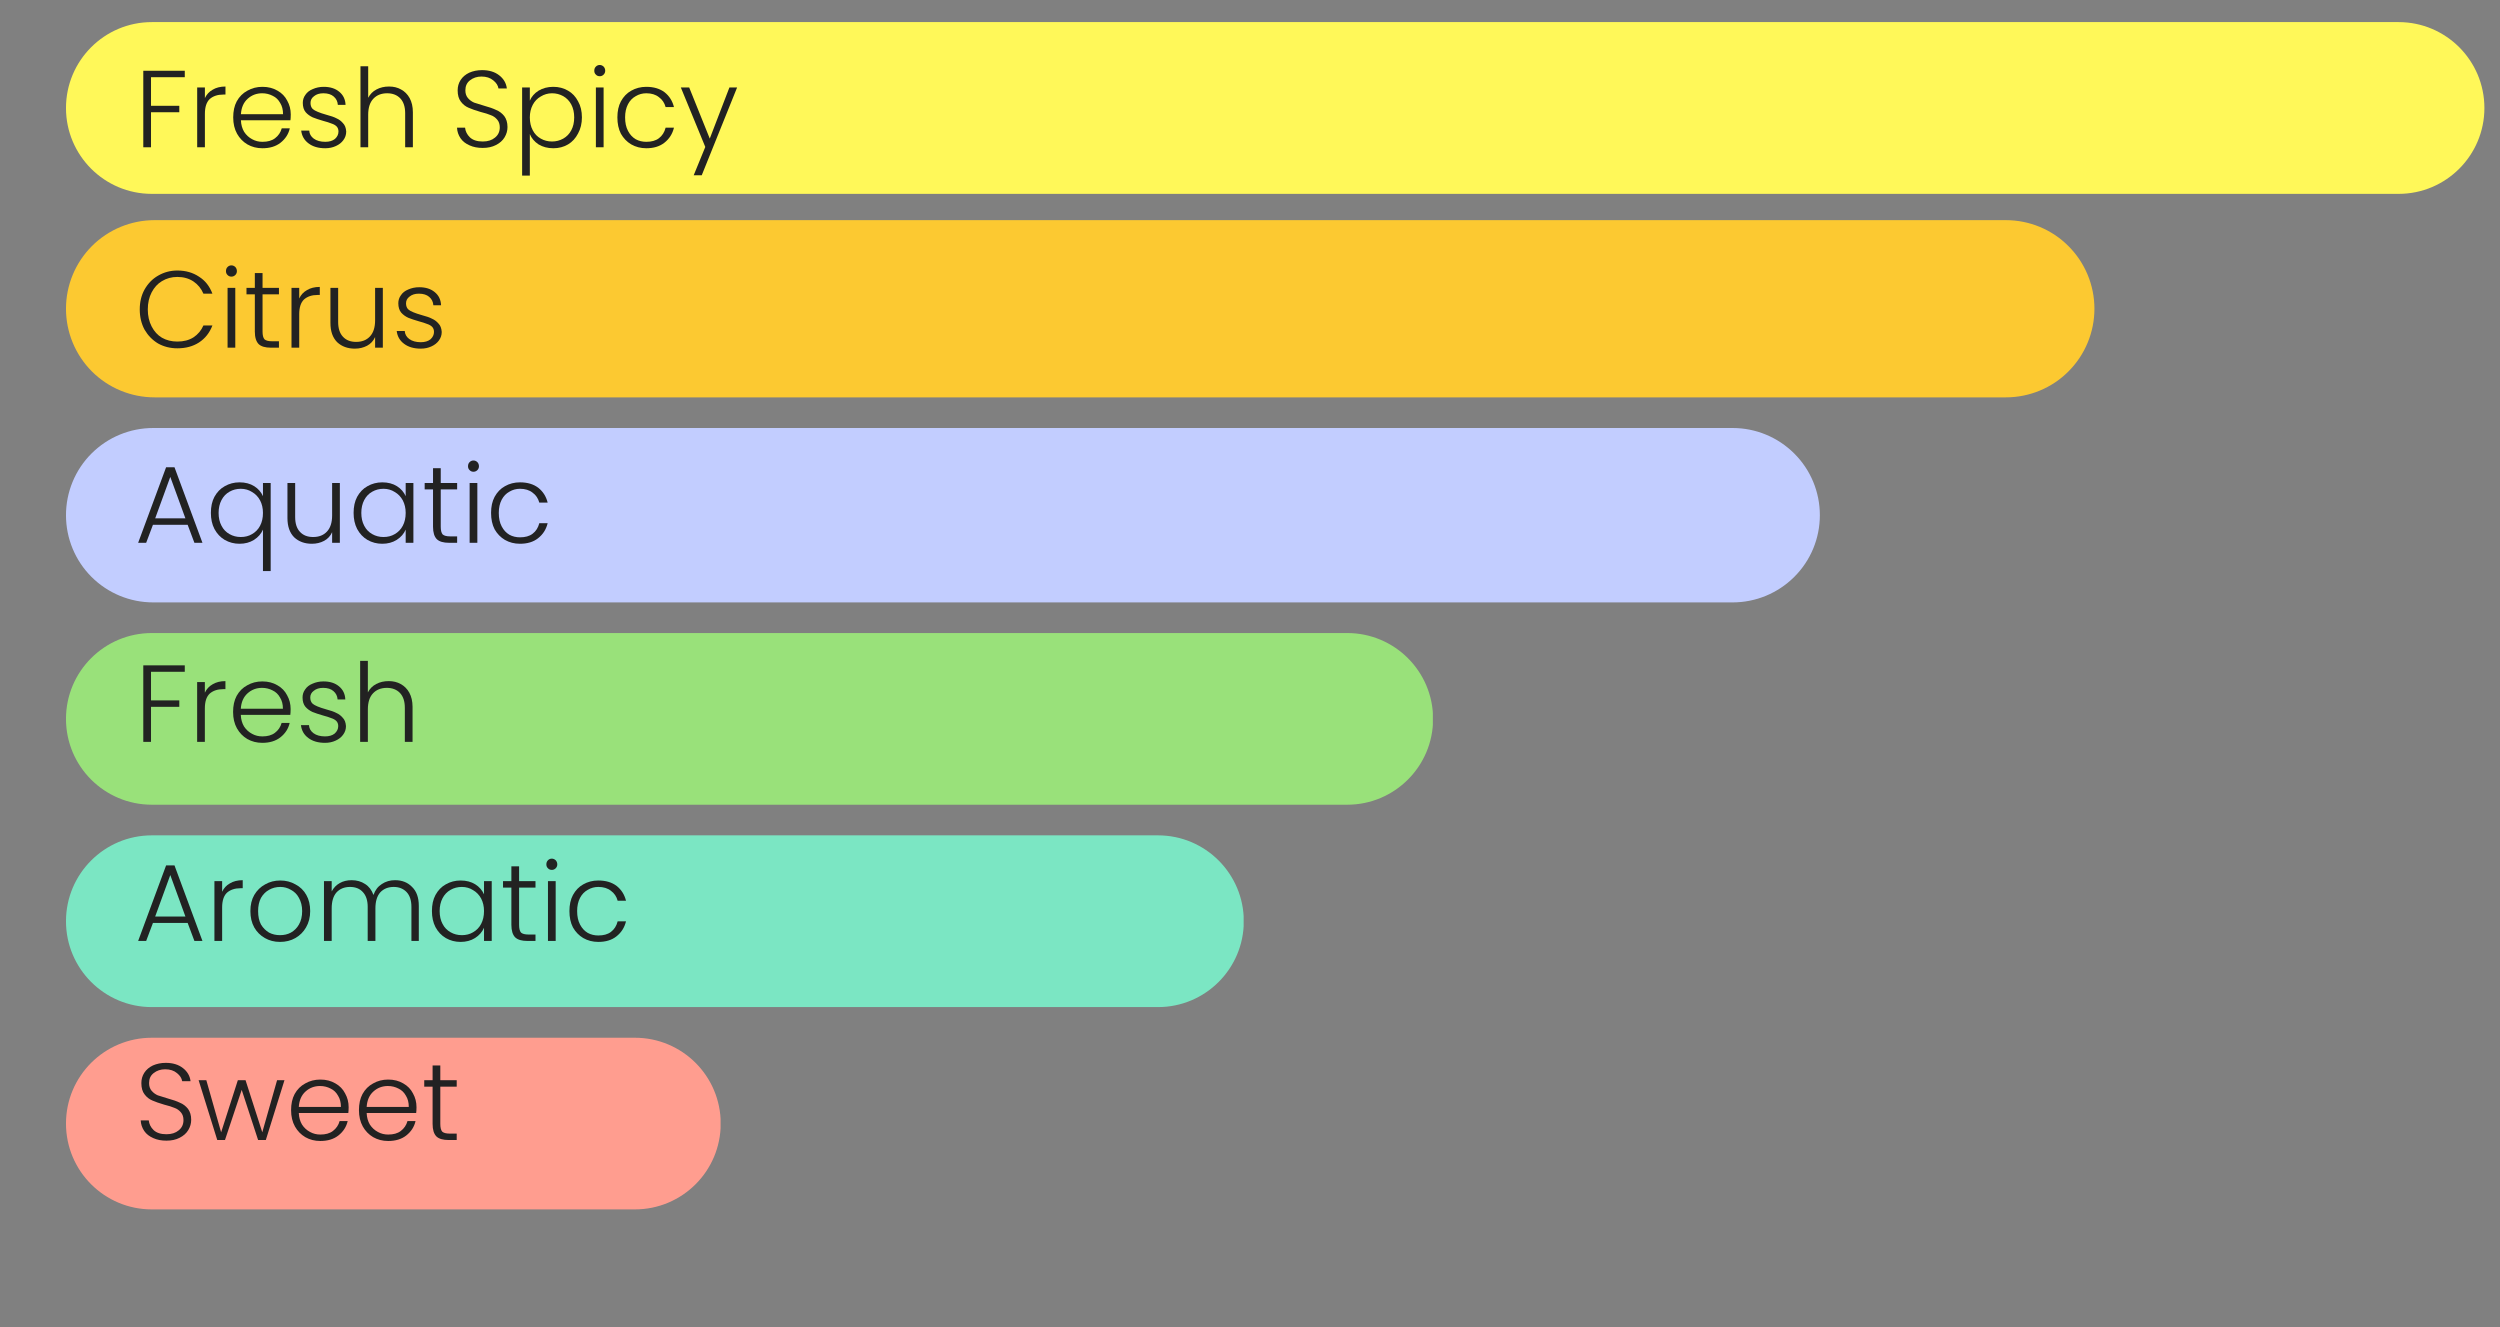 <svg xmlns="http://www.w3.org/2000/svg" xmlns:xlink="http://www.w3.org/1999/xlink" width="162" zoomAndPan="magnify" viewBox="0 0 121.5 64.5" height="86" preserveAspectRatio="xMidYMid meet" version="1.0"><rect x="0" y="0" width="121.5" height="64.5" fill="#808080" stroke="none"/><defs><g/><clipPath id="bddc1577ac"><path d="M 3.207 10.699 L 101.805 10.699 L 101.805 19.312 L 3.207 19.312 Z M 3.207 10.699 " clip-rule="nonzero"/></clipPath><clipPath id="a99da7784f"><path d="M 7.512 10.699 L 97.484 10.699 C 98.625 10.699 99.723 11.152 100.527 11.961 C 101.336 12.77 101.789 13.863 101.789 15.004 C 101.789 16.148 101.336 17.242 100.527 18.051 C 99.723 18.859 98.625 19.312 97.484 19.312 L 7.512 19.312 C 6.371 19.312 5.273 18.859 4.465 18.051 C 3.66 17.242 3.207 16.148 3.207 15.004 C 3.207 13.863 3.66 12.77 4.465 11.961 C 5.273 11.152 6.371 10.699 7.512 10.699 Z M 7.512 10.699 " clip-rule="nonzero"/></clipPath><clipPath id="07dddc7db6"><path d="M 0.207 0.699 L 98.805 0.699 L 98.805 9.312 L 0.207 9.312 Z M 0.207 0.699 " clip-rule="nonzero"/></clipPath><clipPath id="7e5fa4f065"><path d="M 4.512 0.699 L 94.484 0.699 C 95.625 0.699 96.723 1.152 97.527 1.961 C 98.336 2.77 98.789 3.863 98.789 5.004 C 98.789 6.148 98.336 7.242 97.527 8.051 C 96.723 8.859 95.625 9.312 94.484 9.312 L 4.512 9.312 C 3.371 9.312 2.273 8.859 1.465 8.051 C 0.66 7.242 0.207 6.148 0.207 5.004 C 0.207 3.863 0.66 2.77 1.465 1.961 C 2.273 1.152 3.371 0.699 4.512 0.699 Z M 4.512 0.699 " clip-rule="nonzero"/></clipPath><clipPath id="ab18cf4c73"><rect x="0" width="99" y="0" height="10"/></clipPath><clipPath id="43a61b23ef"><path d="M 3.207 1.074 L 120.746 1.074 L 120.746 9.422 L 3.207 9.422 Z M 3.207 1.074 " clip-rule="nonzero"/></clipPath><clipPath id="c1d016cee3"><path d="M 7.379 1.074 L 116.57 1.074 C 118.875 1.074 120.742 2.945 120.742 5.25 C 120.742 7.551 118.875 9.422 116.57 9.422 L 7.379 9.422 C 5.074 9.422 3.207 7.551 3.207 5.25 C 3.207 2.945 5.074 1.074 7.379 1.074 Z M 7.379 1.074 " clip-rule="nonzero"/></clipPath><clipPath id="c5e56db752"><path d="M 0.207 0.074 L 117.746 0.074 L 117.746 8.422 L 0.207 8.422 Z M 0.207 0.074 " clip-rule="nonzero"/></clipPath><clipPath id="399bad12fe"><path d="M 4.379 0.074 L 113.57 0.074 C 115.875 0.074 117.742 1.945 117.742 4.25 C 117.742 6.551 115.875 8.422 113.57 8.422 L 4.379 8.422 C 2.074 8.422 0.207 6.551 0.207 4.25 C 0.207 1.945 2.074 0.074 4.379 0.074 Z M 4.379 0.074 " clip-rule="nonzero"/></clipPath><clipPath id="4f03df898e"><rect x="0" width="118" y="0" height="9"/></clipPath><clipPath id="41c77e6e44"><path d="M 3.207 20.801 L 88.449 20.801 L 88.449 29.277 L 3.207 29.277 Z M 3.207 20.801 " clip-rule="nonzero"/></clipPath><clipPath id="b862bd18d4"><path d="M 7.445 20.801 L 84.207 20.801 C 85.328 20.801 86.406 21.246 87.203 22.043 C 88 22.836 88.445 23.914 88.445 25.039 C 88.445 26.164 88 27.242 87.203 28.035 C 86.406 28.832 85.328 29.277 84.207 29.277 L 7.445 29.277 C 6.32 29.277 5.242 28.832 4.445 28.035 C 3.652 27.242 3.207 26.164 3.207 25.039 C 3.207 23.914 3.652 22.836 4.445 22.043 C 5.242 21.246 6.32 20.801 7.445 20.801 Z M 7.445 20.801 " clip-rule="nonzero"/></clipPath><clipPath id="fec061c9ed"><path d="M 0.207 0.801 L 85.449 0.801 L 85.449 9.277 L 0.207 9.277 Z M 0.207 0.801 " clip-rule="nonzero"/></clipPath><clipPath id="7fe73e05cf"><path d="M 4.445 0.801 L 81.207 0.801 C 82.328 0.801 83.406 1.246 84.203 2.043 C 85 2.836 85.445 3.914 85.445 5.039 C 85.445 6.164 85 7.242 84.203 8.035 C 83.406 8.832 82.328 9.277 81.207 9.277 L 4.445 9.277 C 3.32 9.277 2.242 8.832 1.445 8.035 C 0.652 7.242 0.207 6.164 0.207 5.039 C 0.207 3.914 0.652 2.836 1.445 2.043 C 2.242 1.246 3.32 0.801 4.445 0.801 Z M 4.445 0.801 " clip-rule="nonzero"/></clipPath><clipPath id="e3c81132ca"><rect x="0" width="86" y="0" height="10"/></clipPath><clipPath id="95a407a088"><path d="M 3.207 30.766 L 69.668 30.766 L 69.668 39.109 L 3.207 39.109 Z M 3.207 30.766 " clip-rule="nonzero"/></clipPath><clipPath id="142a800c40"><path d="M 7.379 30.766 L 65.477 30.766 C 67.777 30.766 69.648 32.633 69.648 34.938 C 69.648 37.242 67.777 39.109 65.477 39.109 L 7.379 39.109 C 5.074 39.109 3.207 37.242 3.207 34.938 C 3.207 32.633 5.074 30.766 7.379 30.766 Z M 7.379 30.766 " clip-rule="nonzero"/></clipPath><clipPath id="cde9ab302b"><path d="M 0.207 0.766 L 66.668 0.766 L 66.668 9.109 L 0.207 9.109 Z M 0.207 0.766 " clip-rule="nonzero"/></clipPath><clipPath id="11d112ee01"><path d="M 4.379 0.766 L 62.477 0.766 C 64.777 0.766 66.648 2.633 66.648 4.938 C 66.648 7.242 64.777 9.109 62.477 9.109 L 4.379 9.109 C 2.074 9.109 0.207 7.242 0.207 4.938 C 0.207 2.633 2.074 0.766 4.379 0.766 Z M 4.379 0.766 " clip-rule="nonzero"/></clipPath><clipPath id="fc673e50a5"><rect x="0" width="67" y="0" height="10"/></clipPath><clipPath id="4e7cfb401c"><path d="M 3.207 40.598 L 60.477 40.598 L 60.477 48.945 L 3.207 48.945 Z M 3.207 40.598 " clip-rule="nonzero"/></clipPath><clipPath id="db12e06130"><path d="M 7.379 40.598 L 56.277 40.598 C 58.582 40.598 60.449 42.469 60.449 44.773 C 60.449 47.074 58.582 48.945 56.277 48.945 L 7.379 48.945 C 5.074 48.945 3.207 47.074 3.207 44.773 C 3.207 42.469 5.074 40.598 7.379 40.598 Z M 7.379 40.598 " clip-rule="nonzero"/></clipPath><clipPath id="9cd5068d30"><path d="M 0.207 0.598 L 57.473 0.598 L 57.473 8.945 L 0.207 8.945 Z M 0.207 0.598 " clip-rule="nonzero"/></clipPath><clipPath id="3e19ccce64"><path d="M 4.379 0.598 L 53.277 0.598 C 55.582 0.598 57.449 2.469 57.449 4.773 C 57.449 7.074 55.582 8.945 53.277 8.945 L 4.379 8.945 C 2.074 8.945 0.207 7.074 0.207 4.773 C 0.207 2.469 2.074 0.598 4.379 0.598 Z M 4.379 0.598 " clip-rule="nonzero"/></clipPath><clipPath id="7558aae4fd"><rect x="0" width="58" y="0" height="9"/></clipPath><clipPath id="5601c4fa5a"><path d="M 0.41 2 L 3 2 L 3 7 L 0.41 7 Z M 0.41 2 " clip-rule="nonzero"/></clipPath><clipPath id="d63c995919"><path d="M 0.41 12 L 5 12 L 5 16 L 0.41 16 Z M 0.41 12 " clip-rule="nonzero"/></clipPath><clipPath id="b6b3d9c35c"><rect x="0" width="32" y="0" height="19"/></clipPath><clipPath id="9b8054289a"><path d="M 3.207 50.434 L 35.051 50.434 L 35.051 58.777 L 3.207 58.777 Z M 3.207 50.434 " clip-rule="nonzero"/></clipPath><clipPath id="dc75d82cb6"><path d="M 7.379 50.434 L 30.855 50.434 C 33.16 50.434 35.027 52.301 35.027 54.605 C 35.027 56.91 33.16 58.777 30.855 58.777 L 7.379 58.777 C 5.074 58.777 3.207 56.91 3.207 54.605 C 3.207 52.301 5.074 50.434 7.379 50.434 Z M 7.379 50.434 " clip-rule="nonzero"/></clipPath><clipPath id="5c5560712e"><path d="M 0.207 0.434 L 32.051 0.434 L 32.051 8.777 L 0.207 8.777 Z M 0.207 0.434 " clip-rule="nonzero"/></clipPath><clipPath id="a0e571454f"><path d="M 4.379 0.434 L 27.855 0.434 C 30.16 0.434 32.027 2.301 32.027 4.605 C 32.027 6.91 30.16 8.777 27.855 8.777 L 4.379 8.777 C 2.074 8.777 0.207 6.91 0.207 4.605 C 0.207 2.301 2.074 0.434 4.379 0.434 Z M 4.379 0.434 " clip-rule="nonzero"/></clipPath><clipPath id="ff69e6e948"><rect x="0" width="33" y="0" height="9"/></clipPath></defs><g clip-path="url(#bddc1577ac)"><g clip-path="url(#a99da7784f)"><g transform="matrix(1, 0, 0, 1, 3, 10)"><g clip-path="url(#ab18cf4c73)"><g clip-path="url(#07dddc7db6)"><g clip-path="url(#7e5fa4f065)"><path fill="#fcc931" d="M 0.207 0.699 L 98.805 0.699 L 98.805 9.312 L 0.207 9.312 Z M 0.207 0.699 " fill-opacity="1" fill-rule="nonzero"/></g></g></g></g></g></g><g clip-path="url(#43a61b23ef)"><g clip-path="url(#c1d016cee3)"><g transform="matrix(1, 0, 0, 1, 3, 1)"><g clip-path="url(#4f03df898e)"><g clip-path="url(#c5e56db752)"><g clip-path="url(#399bad12fe)"><path fill="#fff859" d="M 0.207 0.074 L 117.746 0.074 L 117.746 8.422 L 0.207 8.422 Z M 0.207 0.074 " fill-opacity="1" fill-rule="nonzero"/></g></g></g></g></g></g><g clip-path="url(#41c77e6e44)"><g clip-path="url(#b862bd18d4)"><g transform="matrix(1, 0, 0, 1, 3, 20)"><g clip-path="url(#e3c81132ca)"><g clip-path="url(#fec061c9ed)"><g clip-path="url(#7fe73e05cf)"><path fill="#c2cdff" d="M 0.207 0.801 L 85.449 0.801 L 85.449 9.277 L 0.207 9.277 Z M 0.207 0.801 " fill-opacity="1" fill-rule="nonzero"/></g></g></g></g></g></g><g clip-path="url(#95a407a088)"><g clip-path="url(#142a800c40)"><g transform="matrix(1, 0, 0, 1, 3, 30)"><g clip-path="url(#fc673e50a5)"><g clip-path="url(#cde9ab302b)"><g clip-path="url(#11d112ee01)"><path fill="#99e17a" d="M 0.207 0.766 L 66.637 0.766 L 66.637 9.109 L 0.207 9.109 Z M 0.207 0.766 " fill-opacity="1" fill-rule="nonzero"/></g></g></g></g></g></g><g clip-path="url(#4e7cfb401c)"><g clip-path="url(#db12e06130)"><g transform="matrix(1, 0, 0, 1, 3, 40)"><g clip-path="url(#7558aae4fd)"><g clip-path="url(#9cd5068d30)"><g clip-path="url(#3e19ccce64)"><path fill="#7be6c3" d="M 0.207 0.598 L 57.441 0.598 L 57.441 8.945 L 0.207 8.945 Z M 0.207 0.598 " fill-opacity="1" fill-rule="nonzero"/></g></g></g></g></g></g><g transform="matrix(1, 0, 0, 1, 6, 1)"><g clip-path="url(#b6b3d9c35c)"><g clip-path="url(#5601c4fa5a)"><g fill="#222222" fill-opacity="1"><g transform="translate(0.542, 6.158)"><g><path d="M 2.438 -3.719 L 2.438 -3.406 L 0.797 -3.406 L 0.797 -2.016 L 2.172 -2.016 L 2.172 -1.703 L 0.797 -1.703 L 0.797 0 L 0.422 0 L 0.422 -3.719 Z M 2.438 -3.719 "/></g></g></g></g><g fill="#222222" fill-opacity="1"><g transform="translate(3.161, 6.158)"><g><path d="M 0.797 -2.391 C 0.879 -2.566 1.004 -2.703 1.172 -2.797 C 1.336 -2.898 1.547 -2.953 1.797 -2.953 L 1.797 -2.562 L 1.688 -2.562 C 1.414 -2.562 1.195 -2.488 1.031 -2.344 C 0.875 -2.195 0.797 -1.957 0.797 -1.625 L 0.797 0 L 0.422 0 L 0.422 -2.906 L 0.797 -2.906 Z M 0.797 -2.391 "/></g></g></g><g fill="#222222" fill-opacity="1"><g transform="translate(5.084, 6.158)"><g><path d="M 3.047 -1.594 C 3.047 -1.469 3.039 -1.375 3.031 -1.312 L 0.625 -1.312 C 0.633 -1.094 0.688 -0.906 0.781 -0.75 C 0.883 -0.594 1.016 -0.473 1.172 -0.391 C 1.328 -0.305 1.492 -0.266 1.672 -0.266 C 1.922 -0.266 2.125 -0.32 2.281 -0.438 C 2.445 -0.562 2.555 -0.723 2.609 -0.922 L 3 -0.922 C 2.938 -0.641 2.785 -0.406 2.547 -0.219 C 2.316 -0.039 2.023 0.047 1.672 0.047 C 1.398 0.047 1.156 -0.016 0.938 -0.141 C 0.727 -0.266 0.562 -0.438 0.438 -0.656 C 0.312 -0.883 0.25 -1.148 0.25 -1.453 C 0.25 -1.754 0.305 -2.016 0.422 -2.234 C 0.547 -2.461 0.719 -2.633 0.938 -2.75 C 1.156 -2.875 1.398 -2.938 1.672 -2.938 C 1.953 -2.938 2.195 -2.875 2.406 -2.75 C 2.613 -2.633 2.77 -2.473 2.875 -2.266 C 2.988 -2.066 3.047 -1.844 3.047 -1.594 Z M 2.672 -1.609 C 2.672 -1.828 2.625 -2.008 2.531 -2.156 C 2.445 -2.312 2.328 -2.426 2.172 -2.5 C 2.016 -2.582 1.844 -2.625 1.656 -2.625 C 1.383 -2.625 1.148 -2.535 0.953 -2.359 C 0.754 -2.18 0.645 -1.93 0.625 -1.609 Z M 2.672 -1.609 "/></g></g></g><g fill="#222222" fill-opacity="1"><g transform="translate(8.388, 6.158)"><g><path d="M 1.422 0.047 C 1.086 0.047 0.816 -0.031 0.609 -0.188 C 0.398 -0.344 0.281 -0.551 0.25 -0.812 L 0.641 -0.812 C 0.648 -0.656 0.723 -0.523 0.859 -0.422 C 1.004 -0.316 1.191 -0.266 1.422 -0.266 C 1.617 -0.266 1.773 -0.312 1.891 -0.406 C 2.004 -0.508 2.062 -0.629 2.062 -0.766 C 2.062 -0.867 2.031 -0.953 1.969 -1.016 C 1.906 -1.078 1.82 -1.125 1.719 -1.156 C 1.625 -1.195 1.492 -1.238 1.328 -1.281 C 1.117 -1.344 0.945 -1.398 0.812 -1.453 C 0.676 -1.516 0.562 -1.598 0.469 -1.703 C 0.375 -1.816 0.328 -1.969 0.328 -2.156 C 0.328 -2.301 0.367 -2.43 0.453 -2.547 C 0.535 -2.672 0.656 -2.766 0.812 -2.828 C 0.969 -2.898 1.145 -2.938 1.344 -2.938 C 1.656 -2.938 1.906 -2.859 2.094 -2.703 C 2.289 -2.547 2.395 -2.332 2.406 -2.062 L 2.031 -2.062 C 2.02 -2.227 1.953 -2.363 1.828 -2.469 C 1.711 -2.57 1.547 -2.625 1.328 -2.625 C 1.141 -2.625 0.988 -2.578 0.875 -2.484 C 0.758 -2.398 0.703 -2.289 0.703 -2.156 C 0.703 -2.039 0.734 -1.945 0.797 -1.875 C 0.867 -1.812 0.957 -1.758 1.062 -1.719 C 1.164 -1.676 1.305 -1.629 1.484 -1.578 C 1.691 -1.523 1.852 -1.469 1.969 -1.406 C 2.094 -1.352 2.195 -1.273 2.281 -1.172 C 2.375 -1.078 2.426 -0.941 2.438 -0.766 C 2.438 -0.609 2.391 -0.469 2.297 -0.344 C 2.211 -0.227 2.094 -0.133 1.938 -0.062 C 1.789 0.008 1.617 0.047 1.422 0.047 Z M 1.422 0.047 "/></g></g></g><g fill="#222222" fill-opacity="1"><g transform="translate(11.097, 6.158)"><g><path d="M 1.812 -2.953 C 2.031 -2.953 2.223 -2.906 2.391 -2.812 C 2.566 -2.719 2.707 -2.578 2.812 -2.391 C 2.914 -2.203 2.969 -1.973 2.969 -1.703 L 2.969 0 L 2.594 0 L 2.594 -1.656 C 2.594 -1.969 2.516 -2.207 2.359 -2.375 C 2.203 -2.539 1.988 -2.625 1.719 -2.625 C 1.438 -2.625 1.211 -2.535 1.047 -2.359 C 0.879 -2.18 0.797 -1.922 0.797 -1.578 L 0.797 0 L 0.422 0 L 0.422 -3.938 L 0.797 -3.938 L 0.797 -2.406 C 0.891 -2.582 1.023 -2.719 1.203 -2.812 C 1.379 -2.906 1.582 -2.953 1.812 -2.953 Z M 1.812 -2.953 "/></g></g></g><g fill="#222222" fill-opacity="1"><g transform="translate(14.459, 6.158)"><g/></g></g><g fill="#222222" fill-opacity="1"><g transform="translate(15.914, 6.158)"><g><path d="M 1.547 0.031 C 1.305 0.031 1.094 -0.008 0.906 -0.094 C 0.719 -0.176 0.57 -0.289 0.469 -0.438 C 0.363 -0.594 0.305 -0.766 0.297 -0.953 L 0.688 -0.953 C 0.707 -0.773 0.785 -0.617 0.922 -0.484 C 1.066 -0.348 1.273 -0.281 1.547 -0.281 C 1.797 -0.281 1.992 -0.344 2.141 -0.469 C 2.297 -0.594 2.375 -0.758 2.375 -0.969 C 2.375 -1.125 2.332 -1.25 2.25 -1.344 C 2.164 -1.445 2.062 -1.52 1.938 -1.562 C 1.82 -1.613 1.656 -1.664 1.438 -1.719 C 1.195 -1.789 1.004 -1.859 0.859 -1.922 C 0.711 -1.984 0.586 -2.082 0.484 -2.219 C 0.379 -2.352 0.328 -2.535 0.328 -2.766 C 0.328 -2.953 0.375 -3.117 0.469 -3.266 C 0.57 -3.422 0.711 -3.539 0.891 -3.625 C 1.078 -3.707 1.285 -3.75 1.516 -3.75 C 1.859 -3.75 2.133 -3.664 2.344 -3.5 C 2.562 -3.332 2.688 -3.117 2.719 -2.859 L 2.312 -2.859 C 2.289 -3.004 2.207 -3.133 2.062 -3.25 C 1.914 -3.375 1.723 -3.438 1.484 -3.438 C 1.266 -3.438 1.078 -3.375 0.922 -3.25 C 0.773 -3.133 0.703 -2.973 0.703 -2.766 C 0.703 -2.617 0.742 -2.492 0.828 -2.391 C 0.91 -2.297 1.008 -2.223 1.125 -2.172 C 1.25 -2.129 1.414 -2.078 1.625 -2.016 C 1.863 -1.953 2.055 -1.883 2.203 -1.812 C 2.359 -1.75 2.488 -1.648 2.594 -1.516 C 2.695 -1.379 2.75 -1.203 2.75 -0.984 C 2.75 -0.805 2.703 -0.641 2.609 -0.484 C 2.516 -0.328 2.375 -0.203 2.188 -0.109 C 2.008 -0.016 1.797 0.031 1.547 0.031 Z M 1.547 0.031 "/></g></g></g><g fill="#222222" fill-opacity="1"><g transform="translate(18.953, 6.158)"><g><path d="M 0.797 -2.266 C 0.879 -2.461 1.02 -2.625 1.219 -2.75 C 1.426 -2.875 1.664 -2.938 1.938 -2.938 C 2.207 -2.938 2.445 -2.875 2.656 -2.75 C 2.863 -2.633 3.023 -2.461 3.141 -2.234 C 3.266 -2.016 3.328 -1.754 3.328 -1.453 C 3.328 -1.16 3.266 -0.898 3.141 -0.672 C 3.023 -0.441 2.863 -0.266 2.656 -0.141 C 2.445 -0.016 2.207 0.047 1.938 0.047 C 1.664 0.047 1.426 -0.016 1.219 -0.141 C 1.02 -0.273 0.879 -0.441 0.797 -0.641 L 0.797 1.375 L 0.422 1.375 L 0.422 -2.906 L 0.797 -2.906 Z M 2.953 -1.453 C 2.953 -1.691 2.906 -1.898 2.812 -2.078 C 2.719 -2.254 2.586 -2.391 2.422 -2.484 C 2.254 -2.578 2.07 -2.625 1.875 -2.625 C 1.676 -2.625 1.492 -2.57 1.328 -2.469 C 1.16 -2.375 1.031 -2.238 0.938 -2.062 C 0.844 -1.883 0.797 -1.68 0.797 -1.453 C 0.797 -1.211 0.844 -1.004 0.938 -0.828 C 1.031 -0.648 1.16 -0.516 1.328 -0.422 C 1.492 -0.328 1.676 -0.281 1.875 -0.281 C 2.07 -0.281 2.254 -0.328 2.422 -0.422 C 2.586 -0.516 2.719 -0.648 2.812 -0.828 C 2.906 -1.004 2.953 -1.211 2.953 -1.453 Z M 2.953 -1.453 "/></g></g></g><g fill="#222222" fill-opacity="1"><g transform="translate(22.538, 6.158)"><g><path d="M 0.609 -3.453 C 0.535 -3.453 0.473 -3.477 0.422 -3.531 C 0.367 -3.582 0.344 -3.645 0.344 -3.719 C 0.344 -3.801 0.367 -3.867 0.422 -3.922 C 0.473 -3.973 0.535 -4 0.609 -4 C 0.68 -4 0.742 -3.973 0.797 -3.922 C 0.848 -3.867 0.875 -3.801 0.875 -3.719 C 0.875 -3.645 0.848 -3.582 0.797 -3.531 C 0.742 -3.477 0.68 -3.453 0.609 -3.453 Z M 0.797 -2.906 L 0.797 0 L 0.422 0 L 0.422 -2.906 Z M 0.797 -2.906 "/></g></g></g><g fill="#222222" fill-opacity="1"><g transform="translate(23.755, 6.158)"><g><path d="M 0.25 -1.453 C 0.25 -1.754 0.305 -2.016 0.422 -2.234 C 0.547 -2.461 0.711 -2.633 0.922 -2.75 C 1.141 -2.875 1.383 -2.938 1.656 -2.938 C 2.02 -2.938 2.316 -2.848 2.547 -2.672 C 2.773 -2.492 2.926 -2.254 3 -1.953 L 2.594 -1.953 C 2.539 -2.16 2.43 -2.32 2.266 -2.438 C 2.109 -2.562 1.906 -2.625 1.656 -2.625 C 1.469 -2.625 1.297 -2.578 1.141 -2.484 C 0.984 -2.398 0.859 -2.27 0.766 -2.094 C 0.672 -1.914 0.625 -1.703 0.625 -1.453 C 0.625 -1.191 0.672 -0.973 0.766 -0.797 C 0.859 -0.617 0.984 -0.484 1.141 -0.391 C 1.297 -0.305 1.469 -0.266 1.656 -0.266 C 1.906 -0.266 2.109 -0.32 2.266 -0.438 C 2.43 -0.562 2.539 -0.734 2.594 -0.953 L 3 -0.953 C 2.926 -0.648 2.77 -0.406 2.531 -0.219 C 2.301 -0.039 2.008 0.047 1.656 0.047 C 1.383 0.047 1.141 -0.016 0.922 -0.141 C 0.711 -0.266 0.547 -0.438 0.422 -0.656 C 0.305 -0.883 0.25 -1.148 0.25 -1.453 Z M 0.25 -1.453 "/></g></g></g><g fill="#222222" fill-opacity="1"><g transform="translate(27.011, 6.158)"><g><path d="M 2.812 -2.906 L 1.094 1.359 L 0.703 1.359 L 1.266 -0.016 L 0.078 -2.906 L 0.484 -2.906 L 1.484 -0.422 L 2.438 -2.906 Z M 2.812 -2.906 "/></g></g></g><g fill="#222222" fill-opacity="1"><g transform="translate(29.909, 6.158)"><g/></g></g><g clip-path="url(#d63c995919)"><g fill="#222222" fill-opacity="1"><g transform="translate(0.542, 15.897)"><g><path d="M 0.25 -1.859 C 0.25 -2.223 0.328 -2.547 0.484 -2.828 C 0.648 -3.117 0.867 -3.344 1.141 -3.5 C 1.422 -3.664 1.734 -3.75 2.078 -3.75 C 2.484 -3.75 2.832 -3.648 3.125 -3.453 C 3.426 -3.266 3.645 -2.988 3.781 -2.625 L 3.344 -2.625 C 3.238 -2.875 3.078 -3.07 2.859 -3.219 C 2.641 -3.363 2.379 -3.438 2.078 -3.438 C 1.797 -3.438 1.547 -3.367 1.328 -3.234 C 1.117 -3.109 0.953 -2.926 0.828 -2.688 C 0.703 -2.445 0.641 -2.172 0.641 -1.859 C 0.641 -1.547 0.703 -1.27 0.828 -1.031 C 0.953 -0.789 1.117 -0.609 1.328 -0.484 C 1.547 -0.359 1.797 -0.297 2.078 -0.297 C 2.379 -0.297 2.641 -0.363 2.859 -0.5 C 3.078 -0.645 3.238 -0.836 3.344 -1.078 L 3.781 -1.078 C 3.645 -0.723 3.426 -0.445 3.125 -0.25 C 2.832 -0.062 2.484 0.031 2.078 0.031 C 1.734 0.031 1.422 -0.047 1.141 -0.203 C 0.867 -0.367 0.648 -0.594 0.484 -0.875 C 0.328 -1.164 0.25 -1.492 0.25 -1.859 Z M 0.25 -1.859 "/></g></g></g></g><g fill="#222222" fill-opacity="1"><g transform="translate(4.638, 15.897)"><g><path d="M 0.609 -3.453 C 0.535 -3.453 0.473 -3.477 0.422 -3.531 C 0.367 -3.582 0.344 -3.645 0.344 -3.719 C 0.344 -3.801 0.367 -3.867 0.422 -3.922 C 0.473 -3.973 0.535 -4 0.609 -4 C 0.68 -4 0.742 -3.973 0.797 -3.922 C 0.848 -3.867 0.875 -3.801 0.875 -3.719 C 0.875 -3.645 0.848 -3.582 0.797 -3.531 C 0.742 -3.477 0.68 -3.453 0.609 -3.453 Z M 0.797 -2.906 L 0.797 0 L 0.422 0 L 0.422 -2.906 Z M 0.797 -2.906 "/></g></g></g><g fill="#222222" fill-opacity="1"><g transform="translate(5.854, 15.897)"><g><path d="M 0.906 -2.594 L 0.906 -0.781 C 0.906 -0.602 0.938 -0.477 1 -0.406 C 1.07 -0.344 1.191 -0.312 1.359 -0.312 L 1.703 -0.312 L 1.703 0 L 1.312 0 C 1.039 0 0.844 -0.055 0.719 -0.172 C 0.594 -0.297 0.531 -0.5 0.531 -0.781 L 0.531 -2.594 L 0.125 -2.594 L 0.125 -2.906 L 0.531 -2.906 L 0.531 -3.625 L 0.906 -3.625 L 0.906 -2.906 L 1.703 -2.906 L 1.703 -2.594 Z M 0.906 -2.594 "/></g></g></g><g fill="#222222" fill-opacity="1"><g transform="translate(7.745, 15.897)"><g><path d="M 0.797 -2.391 C 0.879 -2.566 1.004 -2.703 1.172 -2.797 C 1.336 -2.898 1.547 -2.953 1.797 -2.953 L 1.797 -2.562 L 1.688 -2.562 C 1.414 -2.562 1.195 -2.488 1.031 -2.344 C 0.875 -2.195 0.797 -1.957 0.797 -1.625 L 0.797 0 L 0.422 0 L 0.422 -2.906 L 0.797 -2.906 Z M 0.797 -2.391 "/></g></g></g><g fill="#222222" fill-opacity="1"><g transform="translate(9.668, 15.897)"><g><path d="M 2.938 -2.906 L 2.938 0 L 2.562 0 L 2.562 -0.516 C 2.477 -0.328 2.348 -0.188 2.172 -0.094 C 1.992 0 1.797 0.047 1.578 0.047 C 1.234 0.047 0.945 -0.055 0.719 -0.266 C 0.5 -0.484 0.391 -0.797 0.391 -1.203 L 0.391 -2.906 L 0.766 -2.906 L 0.766 -1.25 C 0.766 -0.938 0.844 -0.695 1 -0.531 C 1.156 -0.363 1.367 -0.281 1.641 -0.281 C 1.922 -0.281 2.145 -0.367 2.312 -0.547 C 2.477 -0.723 2.562 -0.984 2.562 -1.328 L 2.562 -2.906 Z M 2.938 -2.906 "/></g></g></g><g fill="#222222" fill-opacity="1"><g transform="translate(13.03, 15.897)"><g><path d="M 1.422 0.047 C 1.086 0.047 0.816 -0.031 0.609 -0.188 C 0.398 -0.344 0.281 -0.551 0.25 -0.812 L 0.641 -0.812 C 0.648 -0.656 0.723 -0.523 0.859 -0.422 C 1.004 -0.316 1.191 -0.266 1.422 -0.266 C 1.617 -0.266 1.773 -0.312 1.891 -0.406 C 2.004 -0.508 2.062 -0.629 2.062 -0.766 C 2.062 -0.867 2.031 -0.953 1.969 -1.016 C 1.906 -1.078 1.82 -1.125 1.719 -1.156 C 1.625 -1.195 1.492 -1.238 1.328 -1.281 C 1.117 -1.344 0.945 -1.398 0.812 -1.453 C 0.676 -1.516 0.562 -1.598 0.469 -1.703 C 0.375 -1.816 0.328 -1.969 0.328 -2.156 C 0.328 -2.301 0.367 -2.43 0.453 -2.547 C 0.535 -2.672 0.656 -2.766 0.812 -2.828 C 0.969 -2.898 1.145 -2.938 1.344 -2.938 C 1.656 -2.938 1.906 -2.859 2.094 -2.703 C 2.289 -2.547 2.395 -2.332 2.406 -2.062 L 2.031 -2.062 C 2.02 -2.227 1.953 -2.363 1.828 -2.469 C 1.711 -2.57 1.547 -2.625 1.328 -2.625 C 1.141 -2.625 0.988 -2.578 0.875 -2.484 C 0.758 -2.398 0.703 -2.289 0.703 -2.156 C 0.703 -2.039 0.734 -1.945 0.797 -1.875 C 0.867 -1.812 0.957 -1.758 1.062 -1.719 C 1.164 -1.676 1.305 -1.629 1.484 -1.578 C 1.691 -1.523 1.852 -1.469 1.969 -1.406 C 2.094 -1.352 2.195 -1.273 2.281 -1.172 C 2.375 -1.078 2.426 -0.941 2.438 -0.766 C 2.438 -0.609 2.391 -0.469 2.297 -0.344 C 2.211 -0.227 2.094 -0.133 1.938 -0.062 C 1.789 0.008 1.617 0.047 1.422 0.047 Z M 1.422 0.047 "/></g></g></g></g></g><g clip-path="url(#9b8054289a)"><g clip-path="url(#dc75d82cb6)"><g transform="matrix(1, 0, 0, 1, 3, 50)"><g clip-path="url(#ff69e6e948)"><g clip-path="url(#5c5560712e)"><g clip-path="url(#a0e571454f)"><path fill="#ff9d8f" d="M 0.207 0.434 L 32.02 0.434 L 32.02 8.777 L 0.207 8.777 Z M 0.207 0.434 " fill-opacity="1" fill-rule="nonzero"/></g></g></g></g></g></g><g fill="#222222" fill-opacity="1"><g transform="translate(6.542, 26.38)"><g><path d="M 2.578 -0.875 L 0.891 -0.875 L 0.562 0 L 0.172 0 L 1.531 -3.672 L 1.938 -3.672 L 3.297 0 L 2.906 0 Z M 2.469 -1.188 L 1.734 -3.203 L 1 -1.188 Z M 2.469 -1.188 "/></g></g></g><g fill="#222222" fill-opacity="1"><g transform="translate(9.999, 26.38)"><g><path d="M 0.25 -1.453 C 0.25 -1.754 0.305 -2.016 0.422 -2.234 C 0.547 -2.461 0.711 -2.633 0.922 -2.75 C 1.141 -2.875 1.379 -2.938 1.641 -2.938 C 1.922 -2.938 2.16 -2.875 2.359 -2.75 C 2.555 -2.625 2.695 -2.461 2.781 -2.266 L 2.781 -2.906 L 3.156 -2.906 L 3.156 1.375 L 2.781 1.375 L 2.781 -0.641 C 2.695 -0.441 2.551 -0.273 2.344 -0.141 C 2.145 -0.016 1.91 0.047 1.641 0.047 C 1.379 0.047 1.141 -0.016 0.922 -0.141 C 0.711 -0.266 0.547 -0.441 0.422 -0.672 C 0.305 -0.898 0.25 -1.16 0.25 -1.453 Z M 2.781 -1.453 C 2.781 -1.68 2.734 -1.883 2.641 -2.062 C 2.547 -2.238 2.414 -2.375 2.25 -2.469 C 2.094 -2.57 1.91 -2.625 1.703 -2.625 C 1.504 -2.625 1.32 -2.578 1.156 -2.484 C 0.988 -2.391 0.859 -2.254 0.766 -2.078 C 0.672 -1.898 0.625 -1.691 0.625 -1.453 C 0.625 -1.211 0.672 -1.004 0.766 -0.828 C 0.859 -0.648 0.988 -0.516 1.156 -0.422 C 1.32 -0.328 1.504 -0.281 1.703 -0.281 C 1.91 -0.281 2.094 -0.328 2.25 -0.422 C 2.414 -0.516 2.547 -0.648 2.641 -0.828 C 2.734 -1.004 2.781 -1.211 2.781 -1.453 Z M 2.781 -1.453 "/></g></g></g><g fill="#222222" fill-opacity="1"><g transform="translate(13.579, 26.38)"><g><path d="M 2.938 -2.906 L 2.938 0 L 2.562 0 L 2.562 -0.516 C 2.477 -0.328 2.348 -0.188 2.172 -0.094 C 1.992 0 1.797 0.047 1.578 0.047 C 1.234 0.047 0.945 -0.055 0.719 -0.266 C 0.5 -0.484 0.391 -0.797 0.391 -1.203 L 0.391 -2.906 L 0.766 -2.906 L 0.766 -1.25 C 0.766 -0.938 0.844 -0.695 1 -0.531 C 1.156 -0.363 1.367 -0.281 1.641 -0.281 C 1.922 -0.281 2.145 -0.367 2.312 -0.547 C 2.477 -0.723 2.562 -0.984 2.562 -1.328 L 2.562 -2.906 Z M 2.938 -2.906 "/></g></g></g><g fill="#222222" fill-opacity="1"><g transform="translate(16.935, 26.38)"><g><path d="M 0.25 -1.453 C 0.25 -1.754 0.305 -2.016 0.422 -2.234 C 0.547 -2.461 0.711 -2.633 0.922 -2.75 C 1.141 -2.875 1.379 -2.938 1.641 -2.938 C 1.922 -2.938 2.16 -2.875 2.359 -2.75 C 2.555 -2.625 2.695 -2.461 2.781 -2.266 L 2.781 -2.906 L 3.156 -2.906 L 3.156 0 L 2.781 0 L 2.781 -0.641 C 2.695 -0.441 2.551 -0.273 2.344 -0.141 C 2.145 -0.016 1.91 0.047 1.641 0.047 C 1.379 0.047 1.141 -0.016 0.922 -0.141 C 0.711 -0.266 0.547 -0.441 0.422 -0.672 C 0.305 -0.898 0.25 -1.16 0.25 -1.453 Z M 2.781 -1.453 C 2.781 -1.68 2.734 -1.883 2.641 -2.062 C 2.547 -2.238 2.414 -2.375 2.25 -2.469 C 2.094 -2.57 1.91 -2.625 1.703 -2.625 C 1.504 -2.625 1.32 -2.578 1.156 -2.484 C 0.988 -2.391 0.859 -2.254 0.766 -2.078 C 0.672 -1.898 0.625 -1.691 0.625 -1.453 C 0.625 -1.211 0.672 -1.004 0.766 -0.828 C 0.859 -0.648 0.988 -0.516 1.156 -0.422 C 1.32 -0.328 1.504 -0.281 1.703 -0.281 C 1.91 -0.281 2.094 -0.328 2.25 -0.422 C 2.414 -0.516 2.547 -0.648 2.641 -0.828 C 2.734 -1.004 2.781 -1.211 2.781 -1.453 Z M 2.781 -1.453 "/></g></g></g><g fill="#222222" fill-opacity="1"><g transform="translate(20.514, 26.38)"><g><path d="M 0.906 -2.594 L 0.906 -0.781 C 0.906 -0.602 0.938 -0.477 1 -0.406 C 1.07 -0.344 1.191 -0.312 1.359 -0.312 L 1.703 -0.312 L 1.703 0 L 1.312 0 C 1.039 0 0.844 -0.055 0.719 -0.172 C 0.594 -0.297 0.531 -0.5 0.531 -0.781 L 0.531 -2.594 L 0.125 -2.594 L 0.125 -2.906 L 0.531 -2.906 L 0.531 -3.625 L 0.906 -3.625 L 0.906 -2.906 L 1.703 -2.906 L 1.703 -2.594 Z M 0.906 -2.594 "/></g></g></g><g fill="#222222" fill-opacity="1"><g transform="translate(22.402, 26.38)"><g><path d="M 0.609 -3.453 C 0.535 -3.453 0.473 -3.477 0.422 -3.531 C 0.367 -3.582 0.344 -3.645 0.344 -3.719 C 0.344 -3.801 0.367 -3.867 0.422 -3.922 C 0.473 -3.973 0.535 -4 0.609 -4 C 0.68 -4 0.742 -3.973 0.797 -3.922 C 0.848 -3.867 0.875 -3.801 0.875 -3.719 C 0.875 -3.645 0.848 -3.582 0.797 -3.531 C 0.742 -3.477 0.68 -3.453 0.609 -3.453 Z M 0.797 -2.906 L 0.797 0 L 0.422 0 L 0.422 -2.906 Z M 0.797 -2.906 "/></g></g></g><g fill="#222222" fill-opacity="1"><g transform="translate(23.616, 26.38)"><g><path d="M 0.25 -1.453 C 0.25 -1.754 0.305 -2.016 0.422 -2.234 C 0.547 -2.461 0.711 -2.633 0.922 -2.75 C 1.141 -2.875 1.383 -2.938 1.656 -2.938 C 2.02 -2.938 2.316 -2.848 2.547 -2.672 C 2.773 -2.492 2.926 -2.254 3 -1.953 L 2.594 -1.953 C 2.539 -2.16 2.43 -2.32 2.266 -2.438 C 2.109 -2.562 1.906 -2.625 1.656 -2.625 C 1.469 -2.625 1.297 -2.578 1.141 -2.484 C 0.984 -2.398 0.859 -2.27 0.766 -2.094 C 0.672 -1.914 0.625 -1.703 0.625 -1.453 C 0.625 -1.191 0.672 -0.973 0.766 -0.797 C 0.859 -0.617 0.984 -0.484 1.141 -0.391 C 1.297 -0.305 1.469 -0.266 1.656 -0.266 C 1.906 -0.266 2.109 -0.32 2.266 -0.438 C 2.43 -0.562 2.539 -0.734 2.594 -0.953 L 3 -0.953 C 2.926 -0.648 2.77 -0.406 2.531 -0.219 C 2.301 -0.039 2.008 0.047 1.656 0.047 C 1.383 0.047 1.141 -0.016 0.922 -0.141 C 0.711 -0.266 0.547 -0.438 0.422 -0.656 C 0.305 -0.883 0.25 -1.148 0.25 -1.453 Z M 0.25 -1.453 "/></g></g></g><g fill="#222222" fill-opacity="1"><g transform="translate(6.542, 36.055)"><g><path d="M 2.438 -3.719 L 2.438 -3.406 L 0.797 -3.406 L 0.797 -2.016 L 2.172 -2.016 L 2.172 -1.703 L 0.797 -1.703 L 0.797 0 L 0.422 0 L 0.422 -3.719 Z M 2.438 -3.719 "/></g></g></g><g fill="#222222" fill-opacity="1"><g transform="translate(9.159, 36.055)"><g><path d="M 0.797 -2.391 C 0.879 -2.566 1.004 -2.703 1.172 -2.797 C 1.336 -2.898 1.547 -2.953 1.797 -2.953 L 1.797 -2.562 L 1.688 -2.562 C 1.414 -2.562 1.195 -2.488 1.031 -2.344 C 0.875 -2.195 0.797 -1.957 0.797 -1.625 L 0.797 0 L 0.422 0 L 0.422 -2.906 L 0.797 -2.906 Z M 0.797 -2.391 "/></g></g></g><g fill="#222222" fill-opacity="1"><g transform="translate(11.078, 36.055)"><g><path d="M 3.047 -1.594 C 3.047 -1.469 3.039 -1.375 3.031 -1.312 L 0.625 -1.312 C 0.633 -1.094 0.688 -0.906 0.781 -0.75 C 0.883 -0.594 1.016 -0.473 1.172 -0.391 C 1.328 -0.305 1.492 -0.266 1.672 -0.266 C 1.922 -0.266 2.125 -0.32 2.281 -0.438 C 2.445 -0.562 2.555 -0.723 2.609 -0.922 L 3 -0.922 C 2.938 -0.641 2.785 -0.406 2.547 -0.219 C 2.316 -0.039 2.023 0.047 1.672 0.047 C 1.398 0.047 1.156 -0.016 0.938 -0.141 C 0.727 -0.266 0.562 -0.438 0.438 -0.656 C 0.312 -0.883 0.25 -1.148 0.25 -1.453 C 0.25 -1.754 0.305 -2.016 0.422 -2.234 C 0.547 -2.461 0.719 -2.633 0.938 -2.75 C 1.156 -2.875 1.398 -2.938 1.672 -2.938 C 1.953 -2.938 2.195 -2.875 2.406 -2.75 C 2.613 -2.633 2.77 -2.473 2.875 -2.266 C 2.988 -2.066 3.047 -1.844 3.047 -1.594 Z M 2.672 -1.609 C 2.672 -1.828 2.625 -2.008 2.531 -2.156 C 2.445 -2.312 2.328 -2.426 2.172 -2.5 C 2.016 -2.582 1.844 -2.625 1.656 -2.625 C 1.383 -2.625 1.148 -2.535 0.953 -2.359 C 0.754 -2.18 0.645 -1.93 0.625 -1.609 Z M 2.672 -1.609 "/></g></g></g><g fill="#222222" fill-opacity="1"><g transform="translate(14.376, 36.055)"><g><path d="M 1.422 0.047 C 1.086 0.047 0.816 -0.031 0.609 -0.188 C 0.398 -0.344 0.281 -0.551 0.25 -0.812 L 0.641 -0.812 C 0.648 -0.656 0.723 -0.523 0.859 -0.422 C 1.004 -0.316 1.191 -0.266 1.422 -0.266 C 1.617 -0.266 1.773 -0.312 1.891 -0.406 C 2.004 -0.508 2.062 -0.629 2.062 -0.766 C 2.062 -0.867 2.031 -0.953 1.969 -1.016 C 1.906 -1.078 1.82 -1.125 1.719 -1.156 C 1.625 -1.195 1.492 -1.238 1.328 -1.281 C 1.117 -1.344 0.945 -1.398 0.812 -1.453 C 0.676 -1.516 0.562 -1.598 0.469 -1.703 C 0.375 -1.816 0.328 -1.969 0.328 -2.156 C 0.328 -2.301 0.367 -2.43 0.453 -2.547 C 0.535 -2.672 0.656 -2.766 0.812 -2.828 C 0.969 -2.898 1.145 -2.938 1.344 -2.938 C 1.656 -2.938 1.906 -2.859 2.094 -2.703 C 2.289 -2.547 2.395 -2.332 2.406 -2.062 L 2.031 -2.062 C 2.02 -2.227 1.953 -2.363 1.828 -2.469 C 1.711 -2.57 1.547 -2.625 1.328 -2.625 C 1.141 -2.625 0.988 -2.578 0.875 -2.484 C 0.758 -2.398 0.703 -2.289 0.703 -2.156 C 0.703 -2.039 0.734 -1.945 0.797 -1.875 C 0.867 -1.812 0.957 -1.758 1.062 -1.719 C 1.164 -1.676 1.305 -1.629 1.484 -1.578 C 1.691 -1.523 1.852 -1.469 1.969 -1.406 C 2.094 -1.352 2.195 -1.273 2.281 -1.172 C 2.375 -1.078 2.426 -0.941 2.438 -0.766 C 2.438 -0.609 2.391 -0.469 2.297 -0.344 C 2.211 -0.227 2.094 -0.133 1.938 -0.062 C 1.789 0.008 1.617 0.047 1.422 0.047 Z M 1.422 0.047 "/></g></g></g><g fill="#222222" fill-opacity="1"><g transform="translate(17.081, 36.055)"><g><path d="M 1.812 -2.953 C 2.031 -2.953 2.223 -2.906 2.391 -2.812 C 2.566 -2.719 2.707 -2.578 2.812 -2.391 C 2.914 -2.203 2.969 -1.973 2.969 -1.703 L 2.969 0 L 2.594 0 L 2.594 -1.656 C 2.594 -1.969 2.516 -2.207 2.359 -2.375 C 2.203 -2.539 1.988 -2.625 1.719 -2.625 C 1.438 -2.625 1.211 -2.535 1.047 -2.359 C 0.879 -2.18 0.797 -1.922 0.797 -1.578 L 0.797 0 L 0.422 0 L 0.422 -3.938 L 0.797 -3.938 L 0.797 -2.406 C 0.891 -2.582 1.023 -2.719 1.203 -2.812 C 1.379 -2.906 1.582 -2.953 1.812 -2.953 Z M 1.812 -2.953 "/></g></g></g><g fill="#222222" fill-opacity="1"><g transform="translate(6.542, 45.73)"><g><path d="M 2.578 -0.875 L 0.891 -0.875 L 0.562 0 L 0.172 0 L 1.531 -3.672 L 1.938 -3.672 L 3.297 0 L 2.906 0 Z M 2.469 -1.188 L 1.734 -3.203 L 1 -1.188 Z M 2.469 -1.188 "/></g></g></g><g fill="#222222" fill-opacity="1"><g transform="translate(9.999, 45.73)"><g><path d="M 0.797 -2.391 C 0.879 -2.566 1.004 -2.703 1.172 -2.797 C 1.336 -2.898 1.547 -2.953 1.797 -2.953 L 1.797 -2.562 L 1.688 -2.562 C 1.414 -2.562 1.195 -2.488 1.031 -2.344 C 0.875 -2.195 0.797 -1.957 0.797 -1.625 L 0.797 0 L 0.422 0 L 0.422 -2.906 L 0.797 -2.906 Z M 0.797 -2.391 "/></g></g></g><g fill="#222222" fill-opacity="1"><g transform="translate(11.919, 45.73)"><g><path d="M 1.688 0.047 C 1.414 0.047 1.172 -0.016 0.953 -0.141 C 0.734 -0.266 0.562 -0.438 0.438 -0.656 C 0.312 -0.883 0.25 -1.148 0.25 -1.453 C 0.25 -1.754 0.312 -2.016 0.438 -2.234 C 0.57 -2.461 0.75 -2.633 0.969 -2.75 C 1.188 -2.875 1.43 -2.938 1.703 -2.938 C 1.973 -2.938 2.219 -2.875 2.438 -2.75 C 2.664 -2.633 2.844 -2.461 2.969 -2.234 C 3.094 -2.016 3.156 -1.754 3.156 -1.453 C 3.156 -1.148 3.086 -0.883 2.953 -0.656 C 2.828 -0.438 2.656 -0.266 2.438 -0.141 C 2.219 -0.016 1.969 0.047 1.688 0.047 Z M 1.688 -0.281 C 1.883 -0.281 2.062 -0.32 2.219 -0.406 C 2.383 -0.5 2.516 -0.629 2.609 -0.797 C 2.711 -0.973 2.766 -1.191 2.766 -1.453 C 2.766 -1.703 2.711 -1.914 2.609 -2.094 C 2.516 -2.27 2.383 -2.398 2.219 -2.484 C 2.062 -2.578 1.891 -2.625 1.703 -2.625 C 1.504 -2.625 1.32 -2.578 1.156 -2.484 C 1 -2.398 0.867 -2.27 0.766 -2.094 C 0.672 -1.914 0.625 -1.703 0.625 -1.453 C 0.625 -1.191 0.672 -0.973 0.766 -0.797 C 0.867 -0.629 1 -0.5 1.156 -0.406 C 1.32 -0.32 1.5 -0.281 1.688 -0.281 Z M 1.688 -0.281 "/></g></g></g><g fill="#222222" fill-opacity="1"><g transform="translate(15.323, 45.73)"><g><path d="M 3.875 -2.953 C 4.219 -2.953 4.492 -2.844 4.703 -2.625 C 4.922 -2.414 5.031 -2.109 5.031 -1.703 L 5.031 0 L 4.672 0 L 4.672 -1.656 C 4.672 -1.969 4.594 -2.207 4.438 -2.375 C 4.281 -2.539 4.07 -2.625 3.812 -2.625 C 3.539 -2.625 3.32 -2.535 3.156 -2.359 C 3 -2.18 2.922 -1.922 2.922 -1.578 L 2.922 0 L 2.547 0 L 2.547 -1.656 C 2.547 -1.969 2.469 -2.207 2.312 -2.375 C 2.164 -2.539 1.957 -2.625 1.688 -2.625 C 1.414 -2.625 1.195 -2.535 1.031 -2.359 C 0.875 -2.18 0.797 -1.922 0.797 -1.578 L 0.797 0 L 0.422 0 L 0.422 -2.906 L 0.797 -2.906 L 0.797 -2.406 C 0.891 -2.582 1.02 -2.719 1.188 -2.812 C 1.352 -2.906 1.547 -2.953 1.766 -2.953 C 2.016 -2.953 2.234 -2.891 2.422 -2.766 C 2.609 -2.648 2.742 -2.473 2.828 -2.234 C 2.91 -2.473 3.047 -2.648 3.234 -2.766 C 3.422 -2.891 3.633 -2.953 3.875 -2.953 Z M 3.875 -2.953 "/></g></g></g><g fill="#222222" fill-opacity="1"><g transform="translate(20.742, 45.73)"><g><path d="M 0.25 -1.453 C 0.25 -1.754 0.305 -2.016 0.422 -2.234 C 0.547 -2.461 0.711 -2.633 0.922 -2.75 C 1.141 -2.875 1.379 -2.938 1.641 -2.938 C 1.922 -2.938 2.16 -2.875 2.359 -2.75 C 2.555 -2.625 2.695 -2.461 2.781 -2.266 L 2.781 -2.906 L 3.156 -2.906 L 3.156 0 L 2.781 0 L 2.781 -0.641 C 2.695 -0.441 2.551 -0.273 2.344 -0.141 C 2.145 -0.016 1.91 0.047 1.641 0.047 C 1.379 0.047 1.141 -0.016 0.922 -0.141 C 0.711 -0.266 0.547 -0.441 0.422 -0.672 C 0.305 -0.898 0.25 -1.16 0.25 -1.453 Z M 2.781 -1.453 C 2.781 -1.68 2.734 -1.883 2.641 -2.062 C 2.547 -2.238 2.414 -2.375 2.25 -2.469 C 2.094 -2.57 1.91 -2.625 1.703 -2.625 C 1.504 -2.625 1.32 -2.578 1.156 -2.484 C 0.988 -2.391 0.859 -2.254 0.766 -2.078 C 0.672 -1.898 0.625 -1.691 0.625 -1.453 C 0.625 -1.211 0.672 -1.004 0.766 -0.828 C 0.859 -0.648 0.988 -0.516 1.156 -0.422 C 1.32 -0.328 1.504 -0.281 1.703 -0.281 C 1.91 -0.281 2.094 -0.328 2.25 -0.422 C 2.414 -0.516 2.547 -0.648 2.641 -0.828 C 2.734 -1.004 2.781 -1.211 2.781 -1.453 Z M 2.781 -1.453 "/></g></g></g><g fill="#222222" fill-opacity="1"><g transform="translate(24.322, 45.73)"><g><path d="M 0.906 -2.594 L 0.906 -0.781 C 0.906 -0.602 0.938 -0.477 1 -0.406 C 1.07 -0.344 1.191 -0.312 1.359 -0.312 L 1.703 -0.312 L 1.703 0 L 1.312 0 C 1.039 0 0.844 -0.055 0.719 -0.172 C 0.594 -0.297 0.531 -0.5 0.531 -0.781 L 0.531 -2.594 L 0.125 -2.594 L 0.125 -2.906 L 0.531 -2.906 L 0.531 -3.625 L 0.906 -3.625 L 0.906 -2.906 L 1.703 -2.906 L 1.703 -2.594 Z M 0.906 -2.594 "/></g></g></g><g fill="#222222" fill-opacity="1"><g transform="translate(26.209, 45.73)"><g><path d="M 0.609 -3.453 C 0.535 -3.453 0.473 -3.477 0.422 -3.531 C 0.367 -3.582 0.344 -3.645 0.344 -3.719 C 0.344 -3.801 0.367 -3.867 0.422 -3.922 C 0.473 -3.973 0.535 -4 0.609 -4 C 0.68 -4 0.742 -3.973 0.797 -3.922 C 0.848 -3.867 0.875 -3.801 0.875 -3.719 C 0.875 -3.645 0.848 -3.582 0.797 -3.531 C 0.742 -3.477 0.68 -3.453 0.609 -3.453 Z M 0.797 -2.906 L 0.797 0 L 0.422 0 L 0.422 -2.906 Z M 0.797 -2.906 "/></g></g></g><g fill="#222222" fill-opacity="1"><g transform="translate(27.424, 45.73)"><g><path d="M 0.25 -1.453 C 0.25 -1.754 0.305 -2.016 0.422 -2.234 C 0.547 -2.461 0.711 -2.633 0.922 -2.75 C 1.141 -2.875 1.383 -2.938 1.656 -2.938 C 2.02 -2.938 2.316 -2.848 2.547 -2.672 C 2.773 -2.492 2.926 -2.254 3 -1.953 L 2.594 -1.953 C 2.539 -2.16 2.43 -2.32 2.266 -2.438 C 2.109 -2.562 1.906 -2.625 1.656 -2.625 C 1.469 -2.625 1.297 -2.578 1.141 -2.484 C 0.984 -2.398 0.859 -2.27 0.766 -2.094 C 0.672 -1.914 0.625 -1.703 0.625 -1.453 C 0.625 -1.191 0.672 -0.973 0.766 -0.797 C 0.859 -0.617 0.984 -0.484 1.141 -0.391 C 1.297 -0.305 1.469 -0.266 1.656 -0.266 C 1.906 -0.266 2.109 -0.32 2.266 -0.438 C 2.43 -0.562 2.539 -0.734 2.594 -0.953 L 3 -0.953 C 2.926 -0.648 2.77 -0.406 2.531 -0.219 C 2.301 -0.039 2.008 0.047 1.656 0.047 C 1.383 0.047 1.141 -0.016 0.922 -0.141 C 0.711 -0.266 0.547 -0.438 0.422 -0.656 C 0.305 -0.883 0.25 -1.148 0.25 -1.453 Z M 0.25 -1.453 "/></g></g></g><g fill="#222222" fill-opacity="1"><g transform="translate(6.542, 55.405)"><g><path d="M 1.547 0.031 C 1.305 0.031 1.094 -0.008 0.906 -0.094 C 0.719 -0.176 0.57 -0.289 0.469 -0.438 C 0.363 -0.594 0.305 -0.766 0.297 -0.953 L 0.688 -0.953 C 0.707 -0.773 0.785 -0.617 0.922 -0.484 C 1.066 -0.348 1.273 -0.281 1.547 -0.281 C 1.797 -0.281 1.992 -0.344 2.141 -0.469 C 2.297 -0.594 2.375 -0.758 2.375 -0.969 C 2.375 -1.125 2.332 -1.25 2.25 -1.344 C 2.164 -1.445 2.062 -1.52 1.938 -1.562 C 1.82 -1.613 1.656 -1.664 1.438 -1.719 C 1.195 -1.789 1.004 -1.859 0.859 -1.922 C 0.711 -1.984 0.586 -2.082 0.484 -2.219 C 0.379 -2.352 0.328 -2.535 0.328 -2.766 C 0.328 -2.953 0.375 -3.117 0.469 -3.266 C 0.57 -3.422 0.711 -3.539 0.891 -3.625 C 1.078 -3.707 1.285 -3.75 1.516 -3.75 C 1.859 -3.75 2.133 -3.664 2.344 -3.5 C 2.562 -3.332 2.688 -3.117 2.719 -2.859 L 2.312 -2.859 C 2.289 -3.004 2.207 -3.133 2.062 -3.25 C 1.914 -3.375 1.723 -3.438 1.484 -3.438 C 1.266 -3.438 1.078 -3.375 0.922 -3.25 C 0.773 -3.133 0.703 -2.973 0.703 -2.766 C 0.703 -2.617 0.742 -2.492 0.828 -2.391 C 0.91 -2.297 1.008 -2.223 1.125 -2.172 C 1.25 -2.129 1.414 -2.078 1.625 -2.016 C 1.863 -1.953 2.055 -1.883 2.203 -1.812 C 2.359 -1.75 2.488 -1.648 2.594 -1.516 C 2.695 -1.379 2.75 -1.203 2.75 -0.984 C 2.75 -0.805 2.703 -0.641 2.609 -0.484 C 2.516 -0.328 2.375 -0.203 2.188 -0.109 C 2.008 -0.016 1.797 0.031 1.547 0.031 Z M 1.547 0.031 "/></g></g></g><g fill="#222222" fill-opacity="1"><g transform="translate(9.575, 55.405)"><g><path d="M 4.25 -2.906 L 3.344 0 L 2.969 0 L 2.172 -2.438 L 1.359 0 L 0.984 0 L 0.078 -2.906 L 0.453 -2.906 L 1.172 -0.375 L 1.984 -2.906 L 2.359 -2.906 L 3.172 -0.375 L 3.891 -2.906 Z M 4.25 -2.906 "/></g></g></g><g fill="#222222" fill-opacity="1"><g transform="translate(13.897, 55.405)"><g><path d="M 3.047 -1.594 C 3.047 -1.469 3.039 -1.375 3.031 -1.312 L 0.625 -1.312 C 0.633 -1.094 0.688 -0.906 0.781 -0.75 C 0.883 -0.594 1.016 -0.473 1.172 -0.391 C 1.328 -0.305 1.492 -0.266 1.672 -0.266 C 1.922 -0.266 2.125 -0.32 2.281 -0.438 C 2.445 -0.562 2.555 -0.723 2.609 -0.922 L 3 -0.922 C 2.938 -0.641 2.785 -0.406 2.547 -0.219 C 2.316 -0.039 2.023 0.047 1.672 0.047 C 1.398 0.047 1.156 -0.016 0.938 -0.141 C 0.727 -0.266 0.562 -0.438 0.438 -0.656 C 0.312 -0.883 0.25 -1.148 0.25 -1.453 C 0.25 -1.754 0.305 -2.016 0.422 -2.234 C 0.547 -2.461 0.719 -2.633 0.938 -2.75 C 1.156 -2.875 1.398 -2.938 1.672 -2.938 C 1.953 -2.938 2.195 -2.875 2.406 -2.75 C 2.613 -2.633 2.77 -2.473 2.875 -2.266 C 2.988 -2.066 3.047 -1.844 3.047 -1.594 Z M 2.672 -1.609 C 2.672 -1.828 2.625 -2.008 2.531 -2.156 C 2.445 -2.312 2.328 -2.426 2.172 -2.5 C 2.016 -2.582 1.844 -2.625 1.656 -2.625 C 1.383 -2.625 1.148 -2.535 0.953 -2.359 C 0.754 -2.18 0.645 -1.93 0.625 -1.609 Z M 2.672 -1.609 "/></g></g></g><g fill="#222222" fill-opacity="1"><g transform="translate(17.195, 55.405)"><g><path d="M 3.047 -1.594 C 3.047 -1.469 3.039 -1.375 3.031 -1.312 L 0.625 -1.312 C 0.633 -1.094 0.688 -0.906 0.781 -0.75 C 0.883 -0.594 1.016 -0.473 1.172 -0.391 C 1.328 -0.305 1.492 -0.266 1.672 -0.266 C 1.922 -0.266 2.125 -0.32 2.281 -0.438 C 2.445 -0.562 2.555 -0.723 2.609 -0.922 L 3 -0.922 C 2.938 -0.641 2.785 -0.406 2.547 -0.219 C 2.316 -0.039 2.023 0.047 1.672 0.047 C 1.398 0.047 1.156 -0.016 0.938 -0.141 C 0.727 -0.266 0.562 -0.438 0.438 -0.656 C 0.312 -0.883 0.25 -1.148 0.25 -1.453 C 0.25 -1.754 0.305 -2.016 0.422 -2.234 C 0.547 -2.461 0.719 -2.633 0.938 -2.75 C 1.156 -2.875 1.398 -2.938 1.672 -2.938 C 1.953 -2.938 2.195 -2.875 2.406 -2.75 C 2.613 -2.633 2.77 -2.473 2.875 -2.266 C 2.988 -2.066 3.047 -1.844 3.047 -1.594 Z M 2.672 -1.609 C 2.672 -1.828 2.625 -2.008 2.531 -2.156 C 2.445 -2.312 2.328 -2.426 2.172 -2.5 C 2.016 -2.582 1.844 -2.625 1.656 -2.625 C 1.383 -2.625 1.148 -2.535 0.953 -2.359 C 0.754 -2.18 0.645 -1.93 0.625 -1.609 Z M 2.672 -1.609 "/></g></g></g><g fill="#222222" fill-opacity="1"><g transform="translate(20.493, 55.405)"><g><path d="M 0.906 -2.594 L 0.906 -0.781 C 0.906 -0.602 0.938 -0.477 1 -0.406 C 1.07 -0.344 1.191 -0.312 1.359 -0.312 L 1.703 -0.312 L 1.703 0 L 1.312 0 C 1.039 0 0.844 -0.055 0.719 -0.172 C 0.594 -0.297 0.531 -0.5 0.531 -0.781 L 0.531 -2.594 L 0.125 -2.594 L 0.125 -2.906 L 0.531 -2.906 L 0.531 -3.625 L 0.906 -3.625 L 0.906 -2.906 L 1.703 -2.906 L 1.703 -2.594 Z M 0.906 -2.594 "/></g></g></g></svg>